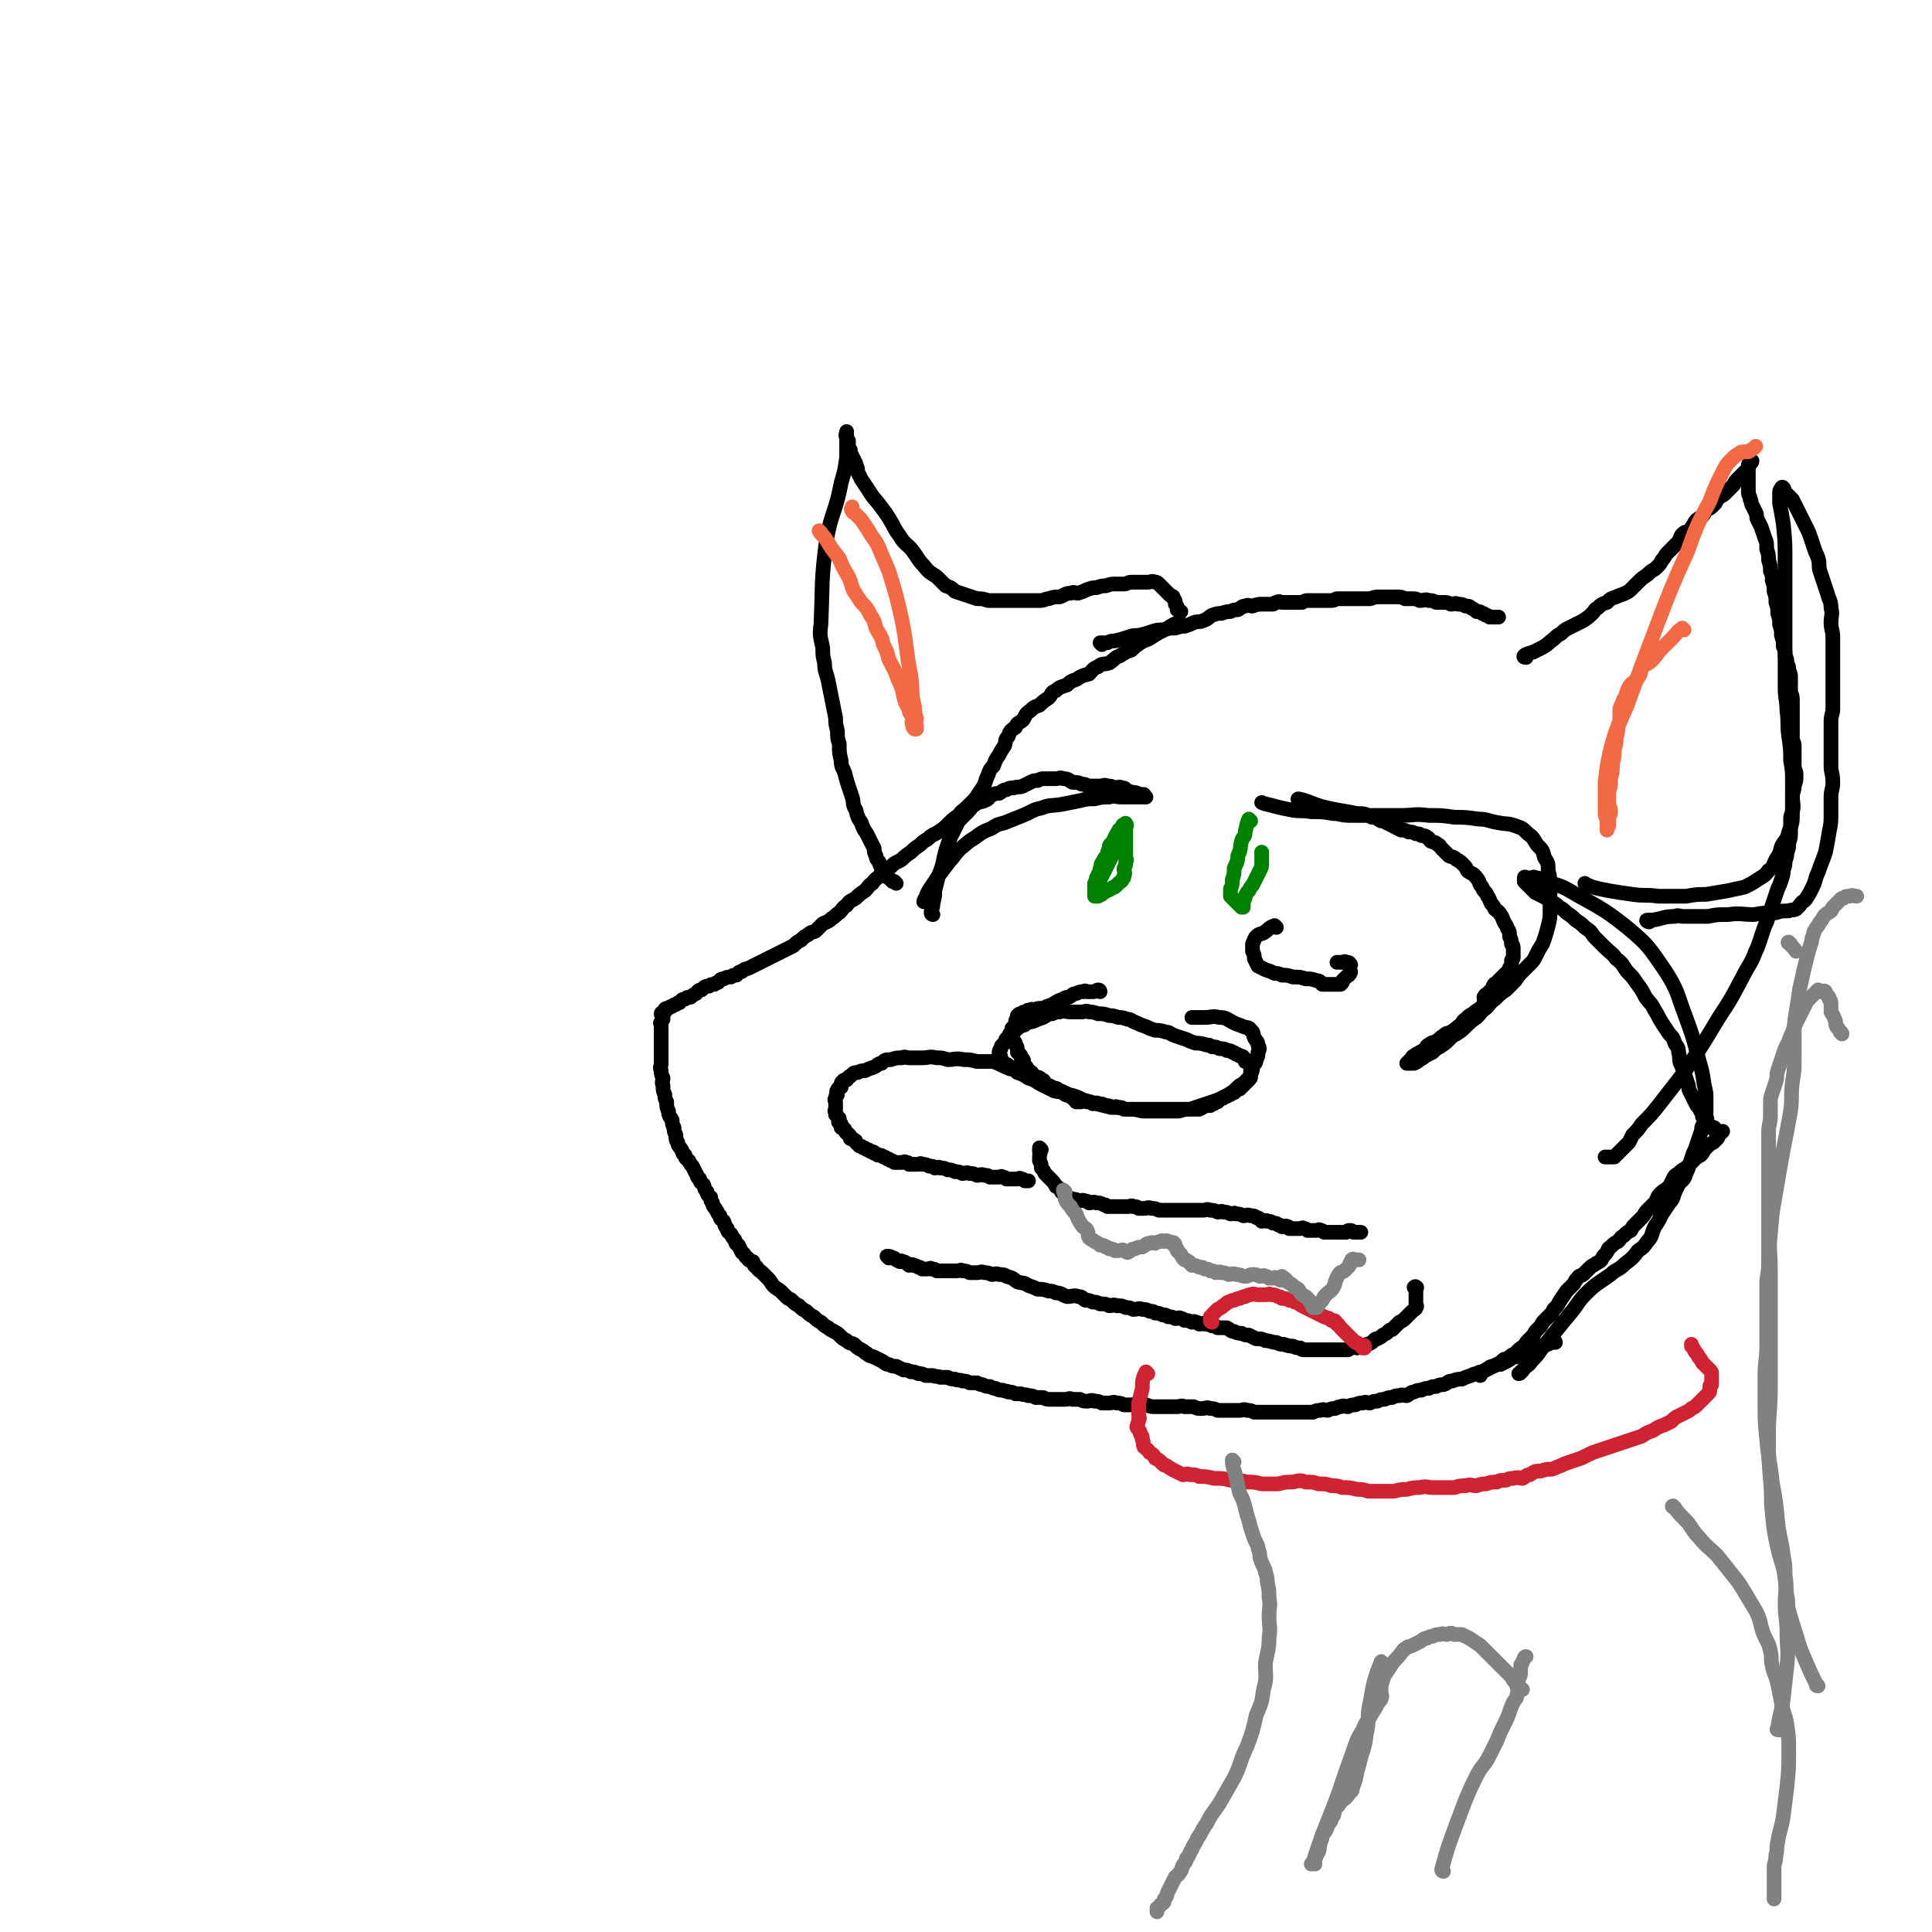 <svg viewBox='0 0 1052 1052' version='1.1' xmlns='http://www.w3.org/2000/svg' xmlns:xlink='http://www.w3.org/1999/xlink'><g fill='none' stroke='#000000' stroke-width='8' stroke-linecap='round' stroke-linejoin='round'><path d='M643,340c0,0 0,-1 -1,-1 -4,1 -4,2 -8,4 -4,2 -4,2 -7,4 -3,2 -3,1 -6,3 -3,2 -3,2 -5,4 -3,1 -3,1 -6,3 -3,1 -3,2 -6,4 -3,1 -4,0 -6,2 -3,1 -3,2 -5,4 -4,1 -4,1 -7,3 -3,1 -3,1 -5,3 -3,1 -4,1 -6,3 -3,1 -2,2 -4,4 -3,2 -3,2 -5,4 -3,1 -3,1 -5,3 -3,2 -2,2 -4,5 -2,2 -3,1 -4,4 -3,2 -3,2 -4,5 -2,2 -1,2 -2,5 -2,3 -2,3 -3,5 -2,3 -2,3 -3,6 -2,2 -2,2 -3,5 -2,4 -1,4 -3,7 -2,3 -2,3 -4,6 -2,2 -2,2 -4,4 -3,3 -3,2 -5,5 -3,2 -3,2 -5,4 -3,3 -3,3 -6,5 -3,2 -3,1 -6,4 -2,1 -2,1 -4,3 -3,2 -3,2 -5,4 -3,2 -3,2 -5,4 -3,2 -3,1 -6,4 -3,2 -3,2 -5,4 -3,3 -3,2 -5,5 -2,1 -2,2 -4,4 -3,2 -3,2 -5,4 -3,2 -3,1 -5,4 -2,1 -2,2 -4,4 -2,1 -2,2 -4,3 -2,2 -3,2 -5,3 -2,2 -2,2 -4,4 -2,1 -2,0 -4,2 -2,1 -2,1 -4,3 -2,1 -2,1 -4,3 -2,1 -2,1 -4,2 -2,1 -2,1 -4,2 -2,1 -2,1 -4,2 -2,1 -2,1 -4,2 -2,1 -2,1 -4,2 -2,1 -2,1 -4,2 -2,1 -2,0 -4,2 -2,0 -2,1 -3,2 -2,0 -2,0 -3,1 -2,0 -2,0 -4,1 -2,0 -2,1 -3,2 -1,0 -1,0 -2,1 -2,0 -2,0 -3,1 -2,0 -2,0 -4,2 -2,0 -2,1 -3,2 -2,1 -2,1 -3,2 -2,0 -2,0 -3,1 -2,0 -2,1 -3,2 -1,0 -1,0 -2,1 -1,0 -1,0 -2,1 -1,0 -1,0 -2,1 -1,0 -2,0 -2,1 -1,0 0,1 0,1 -1,1 -2,0 -2,1 0,1 1,1 1,2 0,0 0,0 0,1 -1,1 -1,1 -1,2 -1,0 0,0 0,1 0,1 0,1 0,2 0,1 0,1 0,2 0,1 0,1 0,2 0,1 0,1 0,2 0,1 0,1 0,2 0,1 0,1 0,2 0,1 0,1 0,2 0,2 0,2 0,3 0,2 0,2 0,4 0,2 -1,2 0,4 0,2 0,2 1,4 0,2 -1,2 0,4 0,3 0,3 1,5 0,2 0,2 1,4 0,3 0,3 1,5 0,3 1,3 2,5 0,2 0,2 1,4 0,2 0,2 1,4 0,2 0,3 1,4 0,2 1,2 2,4 1,1 0,2 2,3 0,2 1,2 2,3 1,2 1,2 2,3 1,2 1,2 2,4 1,1 0,2 2,3 0,2 1,2 2,3 1,2 0,2 2,4 0,2 1,2 2,3 0,2 0,2 1,3 0,2 1,2 2,4 1,1 0,1 2,3 0,2 1,2 2,3 1,2 0,2 2,4 0,2 1,2 2,3 1,2 1,2 2,3 1,2 0,2 2,3 1,2 1,2 2,4 2,1 1,2 3,3 1,2 1,1 3,2 1,2 0,2 2,3 1,2 2,2 3,3 2,2 2,2 3,3 2,2 2,3 3,4 2,2 3,2 4,3 2,2 2,2 3,3 2,2 2,1 3,2 2,2 2,2 4,3 2,2 2,2 4,3 2,2 2,2 4,3 2,2 2,2 4,3 2,2 2,2 4,3 2,2 2,1 3,2 2,1 2,1 3,2 2,2 2,2 4,3 2,2 2,1 4,2 2,2 2,2 4,3 2,1 2,2 3,2 2,2 2,1 4,2 2,1 2,1 4,2 2,1 2,2 4,2 2,1 2,1 4,1 2,1 2,1 4,2 2,0 2,0 4,1 2,0 2,0 4,1 2,0 2,0 4,1 2,0 2,0 4,0 2,1 2,0 4,1 2,0 2,0 4,0 2,1 2,1 4,1 2,1 2,0 4,1 2,0 2,0 4,1 2,0 2,0 4,0 2,1 2,1 3,1 2,1 2,1 4,1 2,1 2,1 3,1 2,1 2,1 4,1 2,1 2,0 3,1 2,0 2,0 4,1 2,0 2,0 3,0 2,1 2,0 4,1 2,0 2,0 4,1 2,0 2,0 4,0 2,1 2,1 4,1 2,0 2,0 4,0 2,0 2,0 4,0 2,0 2,-1 4,0 2,0 2,0 4,0 2,1 2,1 4,1 2,0 2,-1 4,0 2,0 2,0 4,1 2,0 2,0 4,0 2,0 2,-1 4,0 2,0 2,0 4,1 2,0 2,0 4,0 2,0 2,-1 4,0 2,0 2,0 4,0 3,1 3,1 5,1 2,0 2,0 4,0 2,0 2,0 4,0 2,0 2,0 4,0 2,0 2,-1 4,0 3,0 3,0 5,0 2,1 2,1 4,1 3,0 3,-1 5,0 2,0 2,0 4,1 2,0 2,0 4,0 2,0 2,0 4,0 2,0 2,0 4,0 2,0 2,-1 4,0 2,0 2,0 4,1 2,0 2,0 4,0 2,0 2,0 4,0 2,0 2,0 4,0 2,0 2,0 4,0 2,0 2,0 4,0 2,0 2,0 4,0 2,0 2,0 4,0 2,0 2,0 4,0 2,-1 2,-1 4,-1 2,-1 2,0 4,0 2,-1 2,-1 4,-1 2,-1 2,-1 3,-1 2,-1 2,0 4,0 2,-1 2,-1 4,-1 2,-1 2,-1 4,-1 2,-1 2,0 4,0 2,-1 2,-1 4,-1 2,-1 2,-1 4,-1 2,-1 2,-1 4,-1 2,-1 2,-1 4,-1 2,-1 2,0 4,0 2,-1 2,-2 4,-2 2,-1 2,-1 4,-1 2,-1 2,-1 4,-1 2,-1 2,-1 4,-1 2,-1 2,-1 4,-1 3,-1 2,-2 5,-2 2,-1 3,-1 5,-1 2,-1 2,-1 5,-2 2,-1 2,-1 4,-1 2,-1 2,-1 4,-2 2,-1 2,-2 4,-2 2,-1 2,-1 4,-1 2,-1 2,-1 4,-2 2,-1 2,-2 4,-2 2,-1 2,-1 4,-1 2,-1 2,-2 4,-2 2,-1 2,-1 4,-1 2,-1 1,-2 3,-2 1,-1 1,-1 3,-1 1,-1 1,-1 3,-1 1,-1 1,0 1,0 '/><path d='M488,481c0,0 0,0 -1,-1 -1,0 -1,0 -1,0 -2,-2 -2,-2 -4,-3 -1,-1 -1,-1 -2,-2 0,-2 0,-2 0,-3 -1,-1 -1,-1 -1,-2 -1,-2 -2,-2 -2,-4 -1,-2 -1,-2 -1,-4 -1,-2 -1,-2 -2,-4 -1,-2 -1,-2 -2,-4 -2,-3 -2,-3 -3,-6 -2,-3 -2,-3 -3,-7 -2,-3 -1,-4 -2,-7 -1,-3 -1,-3 -2,-6 -1,-3 -1,-3 -2,-7 -1,-3 -2,-3 -2,-7 -1,-4 -1,-4 -1,-9 -1,-3 -1,-3 -1,-7 -1,-4 -1,-4 -1,-7 -1,-5 -1,-5 -2,-10 -1,-5 -1,-5 -2,-10 -1,-5 -2,-5 -2,-10 -1,-4 -1,-4 -1,-8 -1,-6 -2,-6 -1,-13 1,-23 0,-23 3,-46 3,-16 5,-15 8,-31 2,-7 2,-7 3,-14 0,-3 0,-3 0,-7 0,-2 0,-2 0,-4 0,-1 0,-1 0,-2 0,0 0,-1 0,-1 0,1 -1,2 0,3 0,1 0,1 1,2 0,1 0,1 0,2 0,0 -1,1 0,1 0,1 0,1 1,2 0,1 0,1 0,2 1,1 1,1 1,2 1,1 1,1 1,2 1,1 1,1 1,2 1,2 1,2 1,4 1,2 1,2 2,4 2,3 2,3 4,6 3,5 3,4 6,8 3,4 3,4 5,7 3,5 3,6 6,10 3,5 4,4 7,8 3,4 3,5 6,8 3,4 4,4 7,6 3,3 3,3 5,5 3,1 3,1 5,3 3,1 3,1 6,2 3,1 3,1 6,2 3,0 3,0 6,1 3,0 3,0 6,0 3,0 3,0 5,0 3,0 3,0 6,0 3,0 3,0 6,0 3,0 3,0 5,0 3,0 3,-1 5,-1 3,-1 3,-1 6,-1 3,-1 3,-2 6,-2 2,-1 2,0 4,0 3,-1 3,-1 5,-2 3,-1 3,-1 5,-1 3,-1 3,-1 5,-1 3,-1 3,-1 5,-1 3,0 3,0 5,0 2,0 2,-1 4,-1 2,0 2,0 4,0 2,0 2,0 3,0 1,0 1,0 2,0 2,0 2,-1 4,0 1,0 1,0 2,1 1,1 1,1 2,2 1,1 1,1 2,2 1,1 1,1 2,2 1,1 2,0 2,2 1,1 1,1 1,3 1,1 1,1 1,3 1,1 2,1 2,1 '/><path d='M600,351c0,0 -1,-1 -1,-1 1,0 2,0 4,0 2,-1 2,-1 4,-1 4,-1 4,-1 7,-2 3,-1 3,-1 6,-1 4,-1 4,-1 7,-2 3,-1 3,-1 6,-1 4,-1 4,-1 7,-1 3,-1 3,-1 5,-1 3,-1 3,-1 5,-2 3,-1 3,0 5,-1 3,-1 3,-2 5,-3 3,-1 3,-1 5,-1 3,-1 3,-1 5,-1 2,-1 2,-1 4,-1 2,-1 2,-2 4,-2 2,-1 2,0 4,0 3,-1 3,-1 5,-1 2,0 2,0 3,0 2,0 2,0 3,0 1,0 1,-1 2,-1 2,-1 2,0 3,0 1,0 1,0 2,0 2,0 2,0 3,0 1,0 1,0 2,0 1,0 1,0 2,0 1,0 1,0 2,0 2,-1 2,-1 3,-1 2,0 2,0 4,0 3,0 3,0 5,0 2,0 2,0 4,0 2,0 2,-1 3,-1 3,0 3,0 6,0 2,0 2,0 4,0 2,0 2,0 4,0 2,0 2,0 4,0 3,-1 3,-1 5,-1 2,0 2,0 4,0 3,0 3,0 5,0 3,0 3,0 5,1 2,0 2,0 4,0 2,0 2,0 4,1 3,0 3,-1 5,0 2,0 2,0 4,1 2,0 2,0 4,0 2,0 2,0 4,1 2,0 2,-1 4,0 2,0 2,0 4,1 2,0 2,0 3,1 2,1 2,1 3,2 2,0 2,0 3,1 1,0 1,0 2,1 1,0 1,0 2,1 1,0 1,0 2,0 1,0 1,0 2,0 0,0 1,0 1,0 '/><path d='M831,358c0,0 -2,0 -1,-1 1,-1 2,-1 5,-2 2,-1 2,-1 4,-2 4,-2 4,-3 7,-5 2,-2 2,-2 4,-3 2,-2 2,-2 4,-3 2,-1 2,-1 4,-2 2,-1 2,-1 4,-2 3,-2 3,-2 5,-4 2,-2 1,-2 3,-3 2,-2 2,-2 5,-3 2,-2 2,-2 5,-3 2,-1 3,-1 5,-2 2,-1 2,-1 4,-3 2,-2 2,-2 4,-4 2,-2 3,-2 5,-4 2,-2 2,-1 4,-3 2,-2 2,-2 3,-4 2,-2 1,-2 3,-4 1,-1 1,-1 2,-2 2,-2 2,-2 4,-4 1,-2 1,-3 2,-4 2,-2 2,-1 4,-2 1,-1 1,-2 2,-3 1,-2 1,-2 2,-3 1,-1 2,-1 3,-2 1,-1 1,-2 2,-3 1,-1 2,-1 3,-2 1,-1 1,-1 2,-2 1,-2 1,-2 2,-3 1,-1 2,-1 3,-2 1,-1 1,-1 2,-2 2,-2 2,-2 3,-3 1,-2 1,-2 2,-3 1,-1 1,-1 2,-2 1,-1 1,-1 2,-2 1,-1 1,-1 2,-2 0,-1 0,-1 0,-2 1,-1 2,-2 2,-2 0,1 -1,1 -2,3 0,1 0,1 0,2 0,1 0,1 0,2 0,1 0,1 0,2 0,1 0,1 0,2 0,1 0,1 0,2 0,1 0,1 0,2 0,1 0,1 0,2 0,2 1,2 1,4 1,1 0,1 1,3 1,2 1,2 2,4 1,2 0,2 1,4 1,2 1,2 2,4 1,3 1,3 2,6 1,2 1,3 1,6 1,3 1,3 1,6 1,3 1,3 1,6 1,2 1,2 1,5 1,3 1,3 1,6 1,3 1,3 1,6 1,3 1,3 1,6 1,3 1,3 1,6 1,3 1,3 1,6 1,3 1,3 1,6 1,2 1,2 1,5 1,2 1,2 1,4 1,2 1,2 1,4 1,2 1,2 1,5 0,3 0,3 0,6 0,2 1,2 1,5 0,2 0,2 0,5 0,2 0,2 0,5 0,3 0,3 0,6 0,2 0,2 0,5 0,2 1,2 1,4 0,2 0,2 0,5 0,3 0,3 0,6 0,3 1,2 1,5 0,3 0,3 -1,6 0,3 -1,3 -1,6 0,3 0,4 0,6 0,4 -1,3 -1,6 0,4 0,4 0,7 0,3 0,3 -1,6 0,3 0,3 -1,5 0,2 0,2 -1,5 0,2 0,2 -1,5 0,2 0,2 -1,5 -1,3 -1,3 -2,5 -1,3 -1,3 -2,6 -1,3 -1,3 -2,6 -1,3 -1,3 -2,6 -1,2 -1,2 -2,5 -1,3 -1,3 -2,6 -1,3 -1,3 -2,5 -2,5 -2,5 -5,10 -7,13 -7,14 -15,26 -9,15 -9,15 -19,30 -7,9 -7,9 -14,18 -4,5 -4,5 -9,10 -2,3 -2,3 -5,6 -1,2 -1,2 -2,4 -1,1 -1,1 -2,2 -1,1 -1,1 -2,2 -1,1 -1,1 -2,2 -1,1 -1,1 -2,2 -1,0 -1,0 -2,0 -1,0 -1,0 -2,0 0,0 0,0 -1,0 0,0 0,0 0,0 0,0 0,0 1,0 '/><path d='M806,749c0,0 -1,-1 -1,-1 0,-1 1,-1 2,-1 2,-1 2,-1 4,-2 2,-1 2,-1 4,-2 2,-1 2,-1 3,-2 1,-1 1,-1 2,-1 2,-1 2,-1 3,-2 2,-1 2,-1 3,-2 2,-2 2,-2 4,-3 1,-2 1,-2 2,-3 2,-2 2,-2 3,-3 1,-2 1,-2 2,-3 1,-1 1,-1 2,-2 1,-2 1,-2 2,-3 1,-1 1,-1 2,-2 2,-2 2,-2 3,-4 2,-2 2,-2 3,-4 2,-3 2,-3 4,-6 2,-2 2,-2 4,-4 1,-2 1,-2 2,-3 1,-2 2,-1 3,-2 1,-1 1,-1 2,-2 1,-1 1,-1 2,-2 1,-1 2,-1 3,-2 2,-1 2,-1 3,-2 1,-2 1,-2 2,-3 2,-2 1,-3 3,-4 2,-2 2,-2 4,-3 2,-2 1,-2 3,-3 2,-2 2,-2 4,-3 1,-2 1,-2 2,-3 2,-2 2,-2 4,-4 2,-2 1,-2 3,-4 2,-2 2,-2 4,-4 2,-3 1,-3 3,-5 2,-2 3,-2 5,-4 1,-2 1,-2 2,-4 1,-2 1,-2 3,-3 2,-2 2,-2 4,-3 2,-2 2,-2 4,-4 2,-2 2,-2 4,-3 2,-2 1,-2 3,-4 2,-2 2,-2 4,-3 1,-1 1,-1 2,-2 1,-1 0,-1 1,-2 1,-1 2,-2 2,-2 0,0 -1,1 -2,1 -1,-1 -1,-1 -2,-1 0,-1 0,-1 0,-1 -1,-1 0,-1 -1,-1 -1,-1 -1,0 -2,0 -1,-1 0,-1 -1,-2 -1,-1 -1,-1 -2,-2 0,-1 0,-1 -1,-2 0,-2 0,-2 -1,-3 -1,-2 -1,-2 -2,-3 -1,-2 -1,-2 -2,-4 -1,-2 -1,-2 -2,-4 -1,-2 0,-2 -1,-4 -1,-3 -1,-3 -2,-6 -1,-3 -1,-3 -2,-5 -1,-3 0,-3 -1,-6 0,-3 -1,-3 -2,-5 -1,-3 -1,-3 -3,-5 -2,-3 -2,-3 -4,-6 -2,-3 -2,-4 -4,-7 -2,-4 -2,-3 -5,-7 -2,-4 -2,-4 -5,-8 -2,-3 -2,-3 -5,-6 -3,-4 -2,-4 -6,-7 -2,-3 -3,-3 -6,-6 -3,-3 -3,-3 -6,-6 -2,-3 -2,-3 -5,-5 -2,-2 -2,-2 -5,-4 -2,-2 -2,-2 -5,-4 -2,-2 -2,-2 -4,-3 -2,-2 -2,-2 -5,-3 -2,-2 -2,-2 -4,-3 -2,-1 -2,-1 -4,-2 -1,-1 -1,-1 -2,-2 -1,-1 -1,-1 -2,-2 -1,-1 -1,-1 -2,-2 0,-1 0,-1 0,-1 0,-1 0,-1 0,-1 0,-1 1,0 1,0 1,0 1,0 2,0 2,0 2,-1 3,0 3,0 3,1 5,2 6,2 6,1 12,4 17,10 18,9 33,21 12,10 12,11 21,24 7,11 6,12 11,25 4,11 4,11 7,23 2,7 2,7 3,14 1,4 1,4 1,8 0,2 0,2 0,4 0,2 0,2 0,3 0,1 0,1 0,2 0,1 1,1 0,2 0,2 -1,2 -2,3 -1,2 0,2 -1,4 -1,3 -1,3 -2,6 -1,3 -1,3 -2,5 -1,3 -1,3 -2,6 -1,3 -1,3 -2,5 -1,4 -2,3 -4,6 -1,2 -1,2 -2,4 -1,3 -1,4 -3,6 -2,3 -2,3 -4,6 -2,4 -2,4 -4,7 -2,4 -1,5 -4,8 -2,3 -2,3 -5,5 -3,4 -3,4 -7,7 -4,4 -5,3 -8,6 -7,5 -8,5 -13,10 -5,5 -4,5 -8,10 -5,6 -5,6 -9,11 -4,5 -4,5 -8,10 -2,3 -2,3 -5,6 -2,3 -2,2 -4,4 -1,1 -1,2 -2,2 0,1 -1,1 -1,1 '/><path d='M898,502c-1,0 -2,-1 -1,-1 1,0 1,0 3,0 6,-1 6,-2 12,-2 2,-1 2,0 5,0 3,0 3,0 6,0 3,0 3,0 7,0 5,-1 5,-1 11,-1 7,-1 7,0 14,0 6,-1 6,-1 12,-1 3,-1 3,-1 7,-1 2,-1 2,0 4,-1 1,-1 1,-1 2,-2 1,-2 2,-2 3,-3 2,-3 2,-3 4,-7 2,-4 1,-4 3,-8 2,-6 2,-5 4,-11 1,-5 1,-5 2,-11 1,-5 1,-5 1,-10 0,-4 0,-5 0,-9 0,-4 1,-4 1,-8 0,-5 -1,-5 -1,-9 0,-5 0,-5 0,-9 0,-4 0,-4 0,-8 0,-4 0,-4 0,-7 0,-4 1,-4 1,-7 0,-4 0,-4 0,-8 0,-5 0,-5 0,-10 0,-5 0,-5 0,-11 0,-5 0,-5 0,-10 0,-4 -1,-4 -1,-8 0,-4 1,-4 0,-8 0,-4 -1,-4 -2,-8 -1,-3 -1,-3 -2,-6 -1,-3 -1,-3 -2,-6 -1,-3 0,-4 -1,-7 -1,-3 -1,-2 -2,-5 -1,-3 -1,-3 -2,-6 -1,-3 -1,-3 -2,-5 -1,-2 -1,-2 -2,-4 -1,-2 -1,-2 -2,-4 -1,-2 -1,-2 -2,-4 -1,-2 -1,-2 -2,-4 -1,-1 -1,-1 -2,-2 -1,-1 -1,-1 -2,-2 -1,-1 0,-2 -1,-2 0,-1 -1,-1 -1,0 -1,1 -1,1 -1,3 0,1 0,1 0,2 0,1 0,1 0,3 1,5 1,5 2,11 1,10 1,10 1,21 0,13 0,13 0,26 0,11 0,11 0,23 0,10 0,10 0,19 0,7 1,7 1,13 1,7 0,7 1,14 1,7 1,7 1,13 1,6 1,6 1,11 0,4 0,4 0,8 0,5 1,5 0,9 0,6 0,6 -2,11 -1,5 -2,4 -4,8 -1,4 -1,4 -3,7 -2,4 -1,4 -4,6 -2,3 -3,3 -6,5 -3,2 -3,2 -7,4 -4,1 -5,1 -9,2 -6,1 -6,1 -12,2 -5,0 -5,0 -11,1 -8,0 -8,0 -15,0 -7,-1 -7,0 -14,-1 -7,-1 -7,-1 -13,-2 -5,-1 -5,-1 -9,-2 -2,-1 -3,-1 -4,-2 '/></g>
<g fill='none' stroke='#F26946' stroke-width='8' stroke-linecap='round' stroke-linejoin='round'><path d='M917,343c-1,0 -1,-1 -1,-1 -3,2 -3,3 -6,6 -1,1 -1,1 -3,3 -1,1 -1,1 -2,2 -3,3 -2,3 -6,7 -2,2 -3,1 -5,4 -1,2 0,2 -2,5 -2,3 -3,2 -5,5 -2,4 -1,4 -3,7 -1,3 -1,2 -2,5 0,1 0,2 0,4 0,3 0,3 -1,5 0,3 0,3 -1,7 0,3 0,3 -1,6 0,4 0,4 -1,8 0,4 0,4 -1,8 0,4 0,4 -1,7 0,3 0,3 0,6 0,3 1,2 1,5 0,2 -1,2 -1,4 0,2 0,2 0,3 0,1 0,1 -1,2 0,0 0,1 0,1 0,0 0,-1 0,-2 0,-1 0,-1 0,-2 0,-3 -1,-3 -1,-5 0,-4 0,-4 0,-8 0,-4 0,-5 0,-9 1,-9 1,-9 3,-18 3,-12 4,-12 9,-24 8,-22 8,-22 16,-43 8,-21 8,-21 17,-41 5,-14 5,-14 12,-27 3,-8 3,-8 7,-16 2,-4 2,-4 5,-7 2,-2 2,-2 4,-3 1,-1 1,-1 3,-1 1,0 1,0 2,0 2,-1 1,-1 3,-2 0,0 1,-1 1,-1 '/><path d='M447,290c0,0 -1,-1 -1,-1 1,2 2,2 4,5 3,5 3,5 7,10 2,5 2,5 5,10 2,4 1,4 3,8 2,3 2,3 4,6 3,3 3,3 5,7 2,3 2,3 3,7 2,4 3,4 4,9 2,4 2,4 3,8 3,6 3,5 5,11 2,4 2,4 3,9 1,4 1,4 3,7 0,3 1,2 2,5 0,2 -1,2 0,4 0,1 0,1 1,2 1,0 1,0 1,0 0,0 0,-1 0,-2 -1,-2 0,-2 0,-4 -1,-3 -1,-3 -1,-6 -2,-8 -1,-8 -2,-17 -3,-15 -2,-16 -5,-31 -3,-13 -3,-13 -7,-26 -3,-7 -3,-7 -6,-14 -2,-4 -3,-4 -5,-8 -2,-3 -2,-3 -4,-6 -2,-2 -2,-2 -3,-3 -1,-1 -2,-1 -2,-2 -1,-1 0,-1 0,-2 '/></g>
<g fill='none' stroke='#000000' stroke-width='8' stroke-linecap='round' stroke-linejoin='round'><path d='M508,498c0,0 -1,0 -1,-1 0,-2 1,-2 1,-5 1,-4 1,-4 1,-7 1,-4 1,-4 2,-8 2,-5 2,-5 3,-10 1,-4 1,-4 2,-7 1,-3 1,-3 2,-5 1,-2 1,-2 2,-4 1,-2 1,-2 2,-4 1,-1 1,-1 2,-2 2,-2 2,-2 3,-3 2,-2 2,-3 4,-4 3,-2 3,-1 5,-2 3,-1 2,-2 4,-3 2,-1 2,-1 4,-1 2,-1 2,-2 4,-2 2,-1 2,-1 4,-1 3,-1 3,0 5,-1 2,-1 2,-1 4,-2 2,-1 2,-1 4,-1 2,-1 2,-1 4,-1 2,0 2,0 3,0 2,0 2,0 3,0 2,0 2,-1 4,0 3,0 3,1 5,2 3,0 3,0 5,1 2,0 2,0 3,1 2,0 2,0 4,0 2,0 2,0 3,0 2,0 2,-1 4,0 2,0 2,0 4,1 2,0 2,-1 4,0 2,0 2,1 3,2 2,0 2,0 3,1 1,0 1,-1 2,0 1,0 1,0 2,1 1,0 2,-1 2,0 0,0 -1,1 -1,1 1,0 2,0 2,0 0,0 -1,0 -3,0 -1,0 -1,0 -2,0 -1,0 -1,0 -2,0 -1,0 -1,0 -3,0 -1,0 -1,0 -3,0 -4,0 -4,-1 -7,0 -4,0 -4,0 -8,1 -4,0 -4,0 -8,1 -5,1 -5,1 -10,2 -6,1 -6,0 -11,2 -5,1 -5,2 -10,4 -5,2 -5,2 -10,4 -4,1 -4,1 -7,3 -5,2 -5,2 -9,5 -5,3 -4,3 -8,6 -4,4 -3,4 -6,7 -3,4 -3,4 -6,8 -2,3 -2,3 -4,6 -2,3 -2,3 -3,6 -1,1 -1,2 -1,2 '/><path d='M708,436c0,0 -2,-1 -1,-1 5,1 6,2 12,4 4,1 4,1 9,2 6,1 6,1 11,2 4,0 4,0 8,2 3,0 3,1 5,2 2,0 2,0 3,1 2,1 2,1 4,2 2,1 2,1 4,2 2,0 2,0 4,1 2,0 2,0 4,1 2,0 2,0 3,1 2,0 2,0 3,1 1,0 1,1 2,2 2,1 2,0 4,2 1,0 1,1 2,2 1,1 1,1 2,2 1,1 1,1 2,2 2,1 2,0 4,2 2,1 2,1 4,3 1,1 1,1 2,3 2,2 3,1 5,4 2,2 1,3 3,5 1,3 2,2 3,5 1,1 1,2 2,4 1,1 1,1 2,3 1,1 2,1 3,3 1,1 1,2 2,4 1,2 1,1 2,4 1,1 1,2 1,4 1,2 1,2 1,4 1,1 1,1 1,3 0,1 0,1 0,2 0,1 0,1 0,2 0,1 0,1 -1,2 0,1 0,1 0,2 0,1 0,1 -1,2 0,1 0,1 -1,2 -1,1 -1,1 -2,2 -1,1 -1,1 -2,2 -1,1 -1,1 -2,2 -1,1 -1,0 -2,2 0,0 0,1 -1,2 -1,1 -1,1 -2,2 -1,1 -1,0 -2,2 0,1 1,1 0,3 0,1 0,1 -2,3 -1,1 -2,1 -4,3 -2,1 -2,1 -4,3 -2,1 -1,2 -4,4 -1,1 -1,1 -4,3 -2,1 -2,0 -4,2 -2,1 -1,1 -4,3 -1,1 -2,0 -4,2 -1,0 -1,1 -2,2 -1,1 -1,1 -3,2 -1,1 -1,0 -3,2 -1,0 -1,1 -2,2 -1,1 -1,1 -2,2 0,0 0,0 0,0 0,0 1,0 2,0 1,0 1,0 2,0 2,-1 2,-1 3,-2 2,-1 2,-1 3,-2 2,-1 2,-1 4,-2 2,-2 2,-2 4,-3 3,-2 3,-2 5,-4 2,-2 2,-2 4,-3 3,-2 3,-2 5,-4 3,-3 3,-3 6,-5 3,-3 2,-3 5,-5 3,-3 2,-3 5,-5 3,-3 3,-3 6,-5 3,-3 3,-3 5,-5 2,-3 2,-3 4,-5 2,-2 2,-2 4,-4 2,-2 2,-2 3,-4 1,-2 1,-2 2,-4 2,-3 2,-3 3,-6 1,-3 1,-3 2,-7 1,-4 1,-4 1,-8 0,-3 0,-4 0,-7 0,-4 0,-4 0,-7 0,-4 0,-4 -1,-8 0,-4 0,-4 -2,-7 -1,-4 -1,-4 -4,-7 -2,-3 -2,-4 -5,-6 -3,-3 -3,-3 -6,-4 -5,-2 -5,-1 -10,-2 -6,-1 -6,-2 -11,-2 -7,-1 -7,-1 -13,-1 -7,-1 -7,-1 -14,-1 -8,-1 -8,0 -15,0 -7,0 -7,0 -14,0 -7,0 -7,0 -14,0 -5,0 -5,-1 -9,-1 -6,-1 -6,-1 -12,-1 -6,-1 -6,0 -11,-1 -5,-1 -5,-1 -9,-2 -3,-1 -5,-1 -7,-2 '/></g>
<g fill='none' stroke='#008000' stroke-width='8' stroke-linecap='round' stroke-linejoin='round'><path d='M602,469c0,0 -1,-1 -1,-1 -1,2 -1,3 -2,6 -1,2 -1,3 -2,5 0,2 0,2 -1,4 0,1 0,1 0,2 0,1 0,1 0,2 0,0 0,1 0,1 1,0 1,0 2,0 2,-1 2,-1 3,-2 2,-1 2,-1 4,-2 1,-1 1,-1 2,-1 1,-1 1,-1 2,-2 1,-1 2,-1 2,-2 1,-1 1,-1 1,-2 1,-2 0,-2 0,-4 1,-2 1,-2 1,-4 1,-1 0,-1 0,-2 0,-2 0,-2 0,-4 0,-2 0,-2 0,-4 0,-2 0,-2 0,-4 0,-1 0,-1 0,-2 0,-1 0,-1 0,-2 0,-1 1,-2 0,-2 0,-1 0,-1 -1,0 -1,0 -1,1 -1,2 -1,1 -2,0 -2,2 -1,1 -1,1 -2,3 0,1 -1,1 -1,3 -2,1 -2,1 -2,3 -1,2 -1,2 -1,4 -1,1 -2,1 -2,3 0,0 1,0 0,0 0,1 -1,0 -1,1 -1,1 0,1 -1,3 0,1 0,1 -1,3 0,1 0,1 -1,2 0,1 0,1 -1,3 0,1 0,1 0,2 0,1 0,1 0,2 0,0 0,0 0,0 1,-1 1,-2 1,-3 1,-2 1,-2 2,-3 1,-2 1,-2 2,-4 1,-2 1,-2 2,-4 1,-2 1,-2 2,-4 1,-2 1,-2 1,-3 1,-2 2,-2 2,-4 1,-2 1,-2 1,-3 1,-1 0,-1 0,-2 0,-1 0,-1 0,-2 1,-1 2,-1 2,-2 '/><path d='M681,447c0,0 -1,-1 -1,-1 -1,2 -1,3 -2,7 0,3 -1,2 -2,5 -1,4 0,4 -2,8 0,4 -1,4 -2,7 0,3 0,3 -1,6 0,3 0,3 -1,5 0,2 0,2 0,4 1,1 1,1 2,2 1,1 1,1 2,2 1,1 1,1 2,2 0,0 1,0 1,0 0,-2 0,-2 0,-3 1,-2 1,-2 1,-3 1,-2 1,-2 2,-3 1,-2 1,-2 2,-3 1,-2 1,-2 2,-4 1,-2 1,-2 2,-4 1,-2 1,-2 1,-4 0,-1 0,-1 0,-2 0,-1 0,-1 0,-2 0,-1 0,-1 0,-2 '/></g>
<g fill='none' stroke='#000000' stroke-width='8' stroke-linecap='round' stroke-linejoin='round'><path d='M695,505c0,0 -1,-1 -1,-1 -3,1 -3,2 -6,4 -2,1 -2,0 -4,2 -1,1 -1,2 -2,4 0,1 0,2 0,4 1,2 1,2 1,4 1,2 1,2 2,4 2,1 2,1 4,2 3,1 3,1 5,2 2,0 2,0 4,1 3,0 3,0 6,1 4,0 4,0 7,1 3,0 3,0 6,1 2,0 2,1 3,2 2,0 2,0 4,0 1,0 1,0 2,0 1,0 1,0 2,0 0,0 0,0 1,0 1,0 1,0 1,0 1,-1 1,-1 1,-2 1,-1 1,-1 2,-2 1,-1 2,-1 2,-2 1,-1 0,-1 0,-2 0,-1 0,-1 0,-1 0,-1 1,-2 0,-2 0,-1 -1,-1 -2,-1 -1,-1 -1,0 -2,0 -1,0 -1,0 -2,0 0,0 -1,0 -1,0 '/><path d='M599,540c0,0 0,-1 -1,-1 -1,0 -1,1 -3,1 -1,0 -1,0 -3,0 -1,0 -1,-1 -2,0 -2,0 -2,0 -4,1 -2,0 -2,1 -4,2 -1,0 -2,0 -3,1 -3,1 -3,1 -6,3 -3,1 -3,1 -5,2 -3,0 -3,0 -5,1 -1,0 -1,-1 -2,0 -2,0 -1,0 -2,1 -2,0 -2,0 -3,1 -1,0 -1,0 -2,1 0,0 0,0 0,1 -1,1 0,1 -1,2 0,1 0,1 0,2 -1,1 -1,1 -2,2 0,1 0,1 0,2 0,1 0,1 0,2 0,1 0,1 0,2 1,1 2,1 2,3 1,1 1,2 1,4 1,1 2,1 2,3 2,1 1,2 2,4 1,1 1,1 2,3 2,1 2,1 3,3 2,1 3,0 4,2 2,0 1,1 2,2 2,1 2,1 4,2 2,1 2,0 4,2 2,0 2,1 3,2 2,1 2,0 4,2 1,0 1,1 2,2 1,0 1,0 2,0 2,0 2,-1 4,0 2,0 2,0 3,1 2,0 2,-1 3,0 2,0 2,0 4,1 2,0 2,0 3,1 2,0 2,-1 4,0 2,0 2,0 3,1 2,0 2,0 3,0 2,0 2,0 4,0 2,0 2,0 3,0 2,0 2,0 4,0 2,0 2,0 3,0 2,0 2,0 4,0 2,0 2,0 3,0 2,0 2,0 3,0 2,0 2,0 3,0 1,0 1,0 2,0 2,0 2,0 4,0 2,0 2,0 3,0 1,0 1,0 2,0 2,-1 2,-1 3,-2 1,0 1,0 1,0 1,0 1,0 2,0 1,-1 1,-1 2,-1 1,-1 1,-1 2,-1 1,-1 1,-1 1,-1 1,-1 1,-1 2,-1 1,-1 1,-1 2,-1 1,-1 1,-1 2,-1 1,-1 1,-1 2,-1 1,-1 1,-1 1,-1 1,-1 1,-1 2,-1 1,-1 1,-1 2,-2 1,-1 1,-1 2,-2 1,-1 1,-1 1,-1 1,-1 1,-1 1,-2 0,-1 0,-1 0,-2 0,-1 0,-1 0,-1 0,-1 0,-1 0,-1 0,-1 1,-1 0,-2 0,-1 0,-1 -1,-1 -1,-1 -1,-1 -2,-1 0,-1 0,-2 -1,-2 0,-1 -1,-1 -2,-1 -1,-1 -1,-1 -2,-1 -1,-1 -1,-1 -2,-1 -1,-1 -1,-1 -3,-1 -1,-1 -2,-1 -4,-1 -2,-1 -2,-1 -4,-1 -2,-1 -1,-1 -3,-1 -3,-1 -4,-1 -6,-1 -3,-1 -3,-1 -5,-2 -3,-1 -3,-1 -6,-2 -3,-1 -3,-2 -5,-2 -3,-1 -4,-1 -6,-1 -3,-1 -3,-1 -5,-2 -3,-1 -3,-1 -5,-2 -3,-1 -3,-2 -5,-2 -3,-1 -3,-1 -5,-1 -3,-1 -3,-1 -5,-1 -3,-1 -3,-1 -6,-1 -3,-1 -3,-1 -5,-1 -2,-1 -2,0 -4,0 -3,0 -3,0 -6,0 -3,0 -3,-1 -6,0 -2,0 -2,0 -4,1 -3,0 -3,1 -5,2 -3,1 -3,1 -5,2 -3,1 -3,0 -5,2 -3,1 -3,1 -5,3 -3,1 -3,1 -4,4 -2,1 -1,1 -2,3 -1,1 -2,1 -2,3 -1,1 -1,1 -1,3 1,1 1,1 1,3 1,1 1,1 2,2 2,1 2,1 3,2 2,1 2,1 4,3 3,1 3,1 6,3 3,1 3,1 6,3 4,2 4,2 8,4 4,1 4,0 8,2 4,1 4,1 8,3 4,1 4,1 7,2 4,1 4,1 8,2 4,0 4,0 8,1 5,0 5,0 9,1 4,0 4,0 8,0 3,0 3,0 6,0 3,0 3,0 6,0 3,-1 3,-1 6,-1 3,-1 3,-1 6,-2 3,-1 3,-1 6,-2 3,-1 3,-1 5,-2 2,-1 2,-1 4,-2 3,-2 3,-2 5,-4 2,-2 2,-1 4,-3 2,-2 2,-2 3,-4 1,-2 1,-2 1,-4 1,-2 2,-2 2,-4 1,-2 1,-2 1,-4 1,-2 1,-2 0,-4 0,-2 -1,-2 -2,-4 -1,-2 0,-3 -2,-4 -1,-2 -1,-1 -4,-2 -2,-1 -3,-1 -5,-2 -4,-2 -4,-3 -8,-3 -4,-1 -4,0 -8,0 -4,0 -5,0 -7,0 '/><path d='M555,583c0,0 0,-1 -1,-1 -2,0 -2,0 -4,0 -5,-2 -4,-2 -9,-4 -2,0 -2,0 -3,0 -3,0 -3,0 -6,0 -4,-1 -4,-1 -7,-1 -5,-1 -5,0 -9,0 -3,-1 -3,-1 -6,-1 -4,-1 -4,0 -8,0 -4,0 -4,0 -7,0 -2,0 -2,-1 -4,0 -3,0 -3,0 -6,1 -3,0 -3,0 -5,2 -2,0 -2,1 -4,2 -3,1 -3,1 -5,2 -2,0 -2,0 -4,1 -2,0 -2,0 -4,2 -1,0 -1,1 -2,2 -1,0 -2,0 -2,1 -1,0 -1,1 -1,2 -1,0 0,0 0,1 -1,1 -2,0 -2,2 -1,0 0,1 0,2 -1,1 -1,1 -1,2 -1,1 0,1 0,2 0,1 0,1 0,2 0,0 0,0 0,1 0,1 0,1 0,1 0,1 -1,1 0,1 0,1 0,1 0,2 1,0 0,0 1,1 0,0 0,0 1,1 0,0 0,0 0,1 0,1 -1,1 0,1 0,0 0,0 1,1 0,0 0,0 0,0 0,0 -1,0 0,1 0,0 0,0 0,1 1,0 1,0 2,1 0,1 0,1 1,2 0,0 1,0 1,1 1,0 1,1 1,2 1,0 2,0 2,1 1,0 1,0 1,1 1,1 1,1 2,2 1,0 1,0 2,1 1,0 1,0 2,1 1,0 1,0 2,1 1,0 2,0 2,1 1,0 1,0 2,1 2,0 2,0 3,1 1,0 1,0 2,1 1,0 1,0 2,1 1,0 1,0 2,1 1,0 1,0 2,0 1,0 1,0 2,0 1,0 2,-1 2,0 2,0 1,0 2,1 1,0 1,0 2,0 2,0 2,0 3,0 1,0 1,-1 2,0 2,0 2,0 4,1 2,0 2,0 3,1 2,0 2,-1 3,0 2,0 2,0 4,1 2,0 2,0 4,1 2,0 2,0 4,1 2,0 2,-1 4,0 2,0 2,0 4,1 2,0 2,-1 4,0 2,0 2,0 3,1 2,0 2,0 3,0 1,0 1,0 2,0 1,0 1,-1 2,0 1,0 1,0 2,1 1,0 1,0 2,0 1,0 1,0 2,0 1,0 1,0 2,0 1,0 1,-1 2,0 1,0 1,0 2,1 1,0 2,0 2,0 '/><path d='M567,626c0,0 -1,-1 -1,-1 0,0 0,1 0,2 1,1 0,1 0,3 0,1 0,1 0,2 1,2 1,2 1,4 1,1 1,1 2,3 2,2 2,2 3,3 2,2 2,2 3,4 2,1 2,1 3,3 1,1 1,1 2,2 1,1 1,1 2,2 1,0 1,-1 2,0 2,0 2,0 3,1 2,0 2,-1 4,0 1,0 1,0 2,1 2,0 2,-1 4,0 2,0 2,0 4,1 1,0 1,0 2,1 1,0 1,0 2,0 1,0 1,0 2,0 1,0 1,0 2,0 1,0 1,0 2,0 2,0 2,0 3,0 2,0 2,-1 3,0 2,0 2,0 3,1 2,0 2,0 3,0 2,0 2,-1 4,0 2,0 2,0 4,1 2,0 2,0 3,0 2,0 2,0 3,0 2,0 2,0 3,0 2,0 2,0 4,0 2,0 2,0 3,0 2,0 2,0 4,0 2,0 2,0 4,0 2,0 2,-1 4,0 2,0 2,0 4,1 2,0 2,-1 3,0 2,0 2,0 4,1 2,0 2,-1 3,0 2,0 2,0 4,1 2,0 2,-1 4,0 2,0 2,0 3,1 2,0 2,1 3,2 2,0 2,-1 3,0 2,0 2,0 3,1 2,0 2,0 3,1 1,0 1,0 2,1 2,0 2,-1 3,0 1,0 1,0 1,1 1,0 1,0 2,0 1,0 1,0 2,0 1,0 1,0 2,0 1,0 1,-1 2,0 1,0 1,0 2,1 1,0 1,0 2,0 1,0 1,0 2,0 1,0 1,0 1,0 1,0 1,-1 2,0 1,0 1,0 2,1 1,0 1,0 2,0 1,0 1,0 2,0 1,0 1,0 2,0 1,0 1,0 1,0 1,0 1,0 1,0 1,0 1,0 2,0 1,0 1,0 2,0 1,-1 1,-1 2,-1 1,0 1,0 2,1 1,0 1,0 2,0 1,0 1,0 1,0 1,0 1,0 1,0 '/><path d='M484,685c0,0 -1,-1 -1,-1 1,0 2,0 3,1 1,0 1,0 2,1 0,0 0,0 2,1 0,0 1,-1 1,0 2,0 1,0 3,1 0,0 0,0 1,1 1,0 2,-1 2,0 2,0 1,0 3,1 1,0 1,0 2,1 2,0 2,0 3,0 1,0 2,-1 2,0 2,0 2,0 3,1 2,0 2,0 4,0 2,0 2,0 3,0 2,0 2,0 4,0 2,0 2,-1 3,0 2,0 2,0 4,1 2,0 2,0 4,0 2,0 2,-1 4,0 2,0 2,0 4,1 2,0 2,-1 4,0 2,0 3,0 4,1 4,1 3,1 6,3 3,1 3,0 6,2 3,1 3,1 5,2 3,0 3,0 6,1 2,0 2,0 4,1 3,0 3,1 6,2 3,0 4,-1 6,0 3,0 2,1 4,2 2,0 2,0 4,1 2,0 2,0 4,1 3,0 3,0 5,1 2,0 2,-1 4,0 3,0 3,0 5,1 2,0 2,0 4,1 3,0 3,-1 5,0 2,0 2,0 4,1 2,0 2,0 3,1 2,0 2,0 4,1 2,0 2,0 3,1 2,0 2,0 4,1 2,0 2,-1 3,0 1,0 1,0 2,1 2,0 2,0 4,1 1,0 1,-1 2,0 1,0 1,0 2,1 2,0 2,-1 3,0 2,0 2,0 4,1 2,0 2,0 3,1 3,0 3,0 5,0 2,1 2,2 4,2 2,1 2,1 4,1 2,1 2,1 4,1 2,1 2,1 4,2 3,0 3,0 5,1 3,0 3,1 6,1 2,1 2,1 4,1 3,1 3,1 5,1 2,1 2,1 4,1 1,1 1,1 2,1 2,0 2,0 3,0 2,0 2,0 3,0 2,0 2,0 3,0 1,0 1,0 2,0 2,0 2,0 3,0 2,0 2,0 3,0 2,0 2,0 3,0 2,0 2,0 4,0 1,-1 1,-1 2,-1 2,-1 2,0 3,0 2,-1 2,-1 3,-1 2,-1 2,-1 3,-1 2,-1 2,-1 3,-2 1,-1 1,-1 2,-1 2,-1 2,-1 3,-2 2,-1 2,-1 3,-2 1,-1 1,-1 2,-1 1,-1 1,-1 2,-2 1,-1 1,-1 2,-2 2,-1 2,-1 3,-2 1,-1 1,-1 2,-2 1,-1 1,-1 2,-2 1,-1 2,-1 2,-2 1,-1 0,-1 0,-2 0,-1 0,-1 0,-2 0,-1 0,-1 0,-2 0,-1 0,-1 0,-2 0,-1 0,-1 0,-2 0,-1 1,-1 0,-1 0,-1 -1,0 -1,0 '/></g>
<g fill='none' stroke='#CF2233' stroke-width='8' stroke-linecap='round' stroke-linejoin='round'><path d='M660,720c0,0 -1,0 -1,-1 0,-1 0,-1 0,-2 1,0 1,0 1,-1 1,-1 1,-1 2,-2 1,-1 1,-1 1,-1 2,-1 2,-1 3,-2 2,-1 2,-2 3,-2 2,-1 2,-1 3,-1 2,-1 2,-1 3,-1 2,-1 2,-1 3,-1 2,-1 2,-1 3,-1 2,-1 2,0 4,0 2,0 2,0 4,0 2,0 2,-1 3,0 2,0 2,0 4,1 1,0 1,0 2,1 2,0 2,0 4,1 2,0 2,0 3,1 2,0 2,1 4,2 2,1 2,1 4,2 2,1 2,1 4,2 2,1 2,1 4,2 2,1 2,0 4,2 2,0 2,0 3,2 1,0 1,1 2,2 1,1 1,1 2,2 1,1 1,1 2,2 1,1 1,1 2,2 1,1 1,1 2,2 1,0 1,0 2,1 1,0 1,1 2,1 0,0 1,-1 1,0 0,0 -1,1 -1,1 0,0 1,0 1,0 '/></g>
<g fill='none' stroke='#808282' stroke-width='8' stroke-linecap='round' stroke-linejoin='round'><path d='M580,649c0,0 -1,-1 -1,-1 0,1 1,2 1,5 1,2 1,2 3,4 1,2 1,2 3,4 1,3 1,3 3,6 1,2 2,1 3,3 1,2 0,2 1,4 1,1 2,1 3,2 2,1 2,1 3,2 2,0 2,0 3,1 1,0 1,0 2,1 2,0 2,0 3,1 1,0 1,0 2,0 2,0 2,-1 3,0 1,0 1,1 2,1 2,-1 2,-2 4,-2 2,-1 2,-1 4,-1 2,-1 2,-2 4,-2 2,-1 2,0 3,0 2,-1 2,-1 3,-1 1,-1 1,0 2,0 1,0 1,-1 2,0 1,0 1,0 2,1 1,0 1,0 1,0 0,0 0,-1 0,0 1,0 1,1 1,2 1,1 1,1 1,2 1,1 1,1 2,2 1,2 1,2 2,3 1,0 1,0 2,1 1,0 1,1 2,2 2,0 2,0 4,1 2,0 2,0 3,1 2,0 2,0 3,1 2,0 2,0 3,1 2,0 2,-1 3,0 2,0 2,0 4,1 2,0 2,-1 4,0 3,0 3,1 5,1 2,0 2,-1 4,-1 2,0 2,0 4,1 2,0 2,-1 3,0 1,0 1,0 2,1 1,0 1,0 2,0 1,0 1,-1 2,0 1,0 1,0 2,1 1,0 1,0 1,0 '/><path d='M699,696c0,0 -1,-1 -1,-1 1,1 2,1 3,3 2,1 2,1 4,3 3,1 2,2 4,4 2,1 2,1 3,2 1,1 1,1 2,3 1,0 1,0 2,1 0,1 -1,1 -1,1 1,0 1,0 2,0 0,0 0,0 0,0 1,-1 1,-1 1,-2 1,-1 1,-1 2,-2 1,-2 1,-2 2,-3 2,-2 3,-2 4,-4 1,-2 1,-2 1,-3 1,-2 1,-3 2,-4 1,-2 2,-1 3,-2 1,-1 1,-1 2,-2 1,-1 1,-1 1,-2 1,-1 1,-2 1,-2 1,-1 1,0 2,0 1,0 1,0 2,0 '/></g>
<g fill='none' stroke='#CF2233' stroke-width='8' stroke-linecap='round' stroke-linejoin='round'><path d='M625,748c0,0 -1,-1 -1,-1 -2,4 -2,5 -2,9 -1,4 -1,4 -2,8 0,3 0,3 0,6 0,2 1,2 0,3 0,2 -1,3 -1,4 1,2 2,2 2,4 1,1 1,1 1,3 1,1 0,2 1,4 1,1 2,1 3,3 2,1 2,1 3,3 2,1 2,1 3,2 2,2 2,2 3,2 3,2 3,2 5,3 2,1 2,1 4,2 2,0 2,-1 4,0 3,0 3,0 5,1 4,0 4,0 8,1 5,0 5,0 9,1 5,0 5,0 9,1 4,0 4,0 8,1 5,0 5,0 9,0 4,-1 4,-1 8,-1 4,-1 4,-1 7,0 4,0 4,0 7,1 4,0 4,0 7,1 3,0 3,0 6,1 4,0 4,0 8,1 3,0 3,0 6,1 4,0 4,0 8,0 3,0 3,0 6,0 4,-1 4,-1 7,-1 4,-1 4,-1 7,-1 4,-1 4,0 7,0 3,0 3,0 6,0 3,0 3,0 6,0 3,-1 3,-1 6,-1 3,-1 3,0 6,0 3,-1 3,-1 5,-1 3,-1 3,-1 6,-1 2,-1 2,-1 5,-1 2,-1 2,-1 4,-1 3,-1 3,0 5,0 2,-1 2,-2 4,-2 3,-2 3,-2 6,-2 3,-1 3,-1 6,-1 3,-1 2,-1 5,-2 2,-1 2,-1 5,-2 3,-1 3,-1 6,-2 2,-1 2,-1 4,-2 2,-1 2,-1 5,-2 3,-1 3,-1 6,-2 3,-1 3,-1 6,-2 3,-1 3,-1 6,-2 3,-1 3,-1 6,-2 3,-2 3,-2 6,-3 3,-2 3,-2 6,-3 2,-1 2,-1 4,-2 2,-2 2,-2 4,-3 2,-1 2,-1 4,-2 2,-1 2,-1 3,-2 2,-1 2,-1 3,-2 1,-1 1,-1 2,-2 1,-1 1,-1 2,-2 1,-1 1,-1 2,-2 1,-1 1,-1 1,-2 0,-1 0,-1 0,-1 0,-1 0,-1 0,-1 0,-1 1,-1 1,-1 0,-1 0,-1 0,-1 0,-1 0,-1 0,-2 0,-1 0,-1 0,-1 0,-1 0,-1 0,-2 0,-1 0,-1 -1,-2 -1,-1 -1,-1 -2,-2 -1,-1 -1,-1 -2,-2 -1,-2 -1,-2 -2,-3 -1,-2 -1,-2 -2,-3 -1,-2 -1,-2 -2,-3 0,-1 0,-1 0,-1 '/></g>
<g fill='none' stroke='#808282' stroke-width='8' stroke-linecap='round' stroke-linejoin='round'><path d='M672,796c0,0 -1,-1 -1,-1 0,4 1,5 2,9 1,5 1,5 2,9 2,4 2,4 3,8 1,4 1,4 2,7 1,4 1,4 2,7 1,3 1,3 2,5 1,2 1,2 1,3 1,3 1,3 1,5 1,3 1,3 2,5 1,2 1,2 1,3 1,3 1,3 1,5 1,5 1,5 1,9 1,5 0,5 0,10 0,6 1,6 0,12 0,7 -1,7 -2,14 0,7 1,7 -1,14 -1,7 -1,7 -4,14 -2,9 -2,9 -5,17 -4,8 -3,9 -7,17 -4,7 -4,7 -8,14 -4,6 -4,5 -7,11 -3,4 -2,4 -5,8 -1,3 -2,3 -3,6 -2,3 -1,3 -3,5 0,2 -1,2 -2,4 -1,2 0,2 -2,4 0,1 -1,1 -2,2 -1,2 -1,2 -2,4 -1,2 -1,2 -2,4 -1,2 0,2 -2,4 0,2 0,2 -2,3 0,1 -1,1 -2,2 0,1 0,2 0,2 '/><path d='M753,906c0,0 -1,-2 -1,-1 -4,10 -4,11 -6,22 -2,8 0,9 -2,17 -1,9 -2,8 -4,17 -2,6 -1,6 -3,11 -1,2 0,3 -2,4 -2,3 -2,3 -5,5 -1,2 -1,2 -3,4 -1,3 0,3 -2,5 0,2 -1,2 -2,4 -1,3 -1,3 -3,5 0,2 0,2 -1,4 -1,4 0,4 -2,7 -1,3 -2,4 -3,5 '/><path d='M716,1015c0,0 -1,0 -1,-1 6,-19 7,-19 14,-38 4,-12 4,-12 8,-23 2,-6 2,-6 5,-11 2,-5 3,-5 5,-9 2,-3 2,-3 3,-5 1,-2 2,-2 2,-3 1,-2 0,-2 0,-3 0,-2 0,-2 0,-4 1,-3 1,-4 2,-6 2,-3 2,-3 4,-6 2,-3 3,-3 5,-6 1,-1 1,-2 2,-2 2,-2 2,-1 4,-2 2,-1 2,-1 4,-2 2,-1 2,-2 4,-2 2,-1 2,-1 3,-1 2,-1 2,-1 4,-1 2,-1 2,0 4,0 2,-1 2,-1 4,0 2,0 2,0 4,0 2,1 2,1 4,2 3,2 3,2 6,4 3,3 3,3 6,6 3,3 3,3 6,6 2,2 2,2 4,4 2,2 1,2 3,4 1,1 1,1 2,2 1,1 1,2 2,2 '/><path d='M786,1019c0,0 -1,0 -1,-1 3,-11 3,-11 7,-22 3,-8 3,-8 6,-16 3,-7 3,-7 6,-13 3,-6 4,-5 7,-11 2,-4 2,-4 4,-8 2,-5 2,-5 4,-9 2,-4 2,-4 3,-7 1,-3 1,-3 2,-5 1,-2 2,-2 2,-4 1,-3 0,-3 0,-5 0,-2 1,-2 1,-4 1,-2 1,-2 1,-4 0,-2 0,-2 0,-3 0,-1 1,-1 1,-2 1,-2 1,-3 2,-3 '/><path d='M912,821c-1,0 -2,-1 -1,-1 3,4 4,5 8,9 3,4 3,5 6,8 5,6 5,5 10,10 4,5 4,5 8,10 4,5 4,5 7,10 3,5 3,5 6,10 3,6 2,6 4,12 2,5 3,5 4,10 1,4 0,4 1,8 1,5 2,5 3,10 1,5 1,5 2,10 1,6 2,6 3,12 1,7 1,7 1,15 0,9 0,9 -1,19 -1,8 -1,8 -2,16 -1,7 -2,7 -3,14 -1,4 0,4 -1,7 0,4 -1,4 -1,7 0,4 0,4 0,7 0,4 0,4 0,8 0,1 0,2 0,2 '/><path d='M969,942c-1,0 -2,0 -1,-1 1,-8 2,-8 3,-16 1,-9 1,-9 2,-18 1,-9 0,-9 0,-18 0,-8 -1,-8 -1,-16 0,-7 1,-7 0,-13 -1,-9 -2,-8 -4,-17 -2,-9 -2,-9 -3,-19 -1,-9 0,-9 -1,-18 -1,-12 -1,-12 -1,-25 0,-12 1,-12 1,-25 0,-11 0,-11 0,-23 0,-8 0,-8 0,-17 0,-6 0,-6 0,-12 0,-7 0,-7 0,-14 0,-9 -1,-9 0,-18 1,-12 1,-12 3,-23 2,-12 2,-12 4,-23 2,-10 2,-10 4,-21 1,-8 0,-8 1,-16 1,-6 1,-6 1,-12 0,-7 0,-7 0,-14 0,-6 0,-6 1,-12 1,-6 1,-6 2,-13 1,-4 1,-4 2,-9 1,-4 1,-4 2,-8 1,-4 1,-4 2,-7 1,-2 0,-2 1,-4 1,-2 0,-2 1,-3 1,-2 1,-2 2,-3 1,-2 1,-2 2,-3 1,-2 1,-2 2,-3 1,-1 2,-1 3,-2 1,-1 0,-1 1,-2 1,-1 1,-1 2,-2 1,-1 1,-1 2,-2 1,-1 1,-1 2,-1 1,-1 1,-1 3,-1 2,-1 2,0 4,0 '/><path d='M990,918c-1,0 -1,0 -1,-1 -3,-6 -3,-6 -6,-13 -3,-7 -3,-7 -5,-14 -2,-6 -2,-6 -4,-13 -1,-4 0,-4 -1,-8 -1,-6 0,-6 -1,-11 0,-6 0,-6 -1,-11 -1,-9 -2,-9 -3,-18 -1,-11 -1,-11 -3,-22 -1,-11 -2,-11 -3,-23 -1,-10 -1,-10 -1,-21 0,-7 0,-7 0,-14 0,-8 1,-8 1,-17 0,-8 0,-8 0,-17 0,-8 0,-8 0,-16 0,-5 1,-5 1,-11 0,-6 0,-6 0,-13 0,-5 0,-5 0,-11 0,-5 0,-5 0,-10 0,-5 0,-5 0,-9 0,-5 0,-5 0,-10 0,-4 0,-4 0,-9 0,-5 0,-5 0,-9 0,-5 1,-5 1,-9 0,-4 0,-4 0,-7 0,-3 0,-3 1,-6 1,-3 1,-3 2,-6 1,-3 0,-3 1,-6 1,-3 1,-3 2,-6 1,-3 1,-3 2,-6 1,-2 1,-2 2,-4 1,-3 1,-3 2,-5 1,-3 1,-3 2,-5 1,-2 1,-2 2,-4 1,-2 1,-2 2,-4 1,-2 1,-2 2,-4 1,-1 1,-1 2,-2 1,-1 1,-1 2,-2 1,-1 1,-1 2,-2 0,0 0,1 1,1 1,0 1,0 2,0 0,0 0,-1 1,0 0,0 0,1 1,2 1,1 1,1 1,2 1,1 1,1 1,3 0,1 0,2 0,4 1,2 1,1 2,4 1,1 0,2 1,4 1,1 1,1 2,3 0,0 1,0 1,1 '/><path d='M975,514c-1,0 -2,-1 -1,-1 1,2 2,2 4,5 '/></g>
</svg>